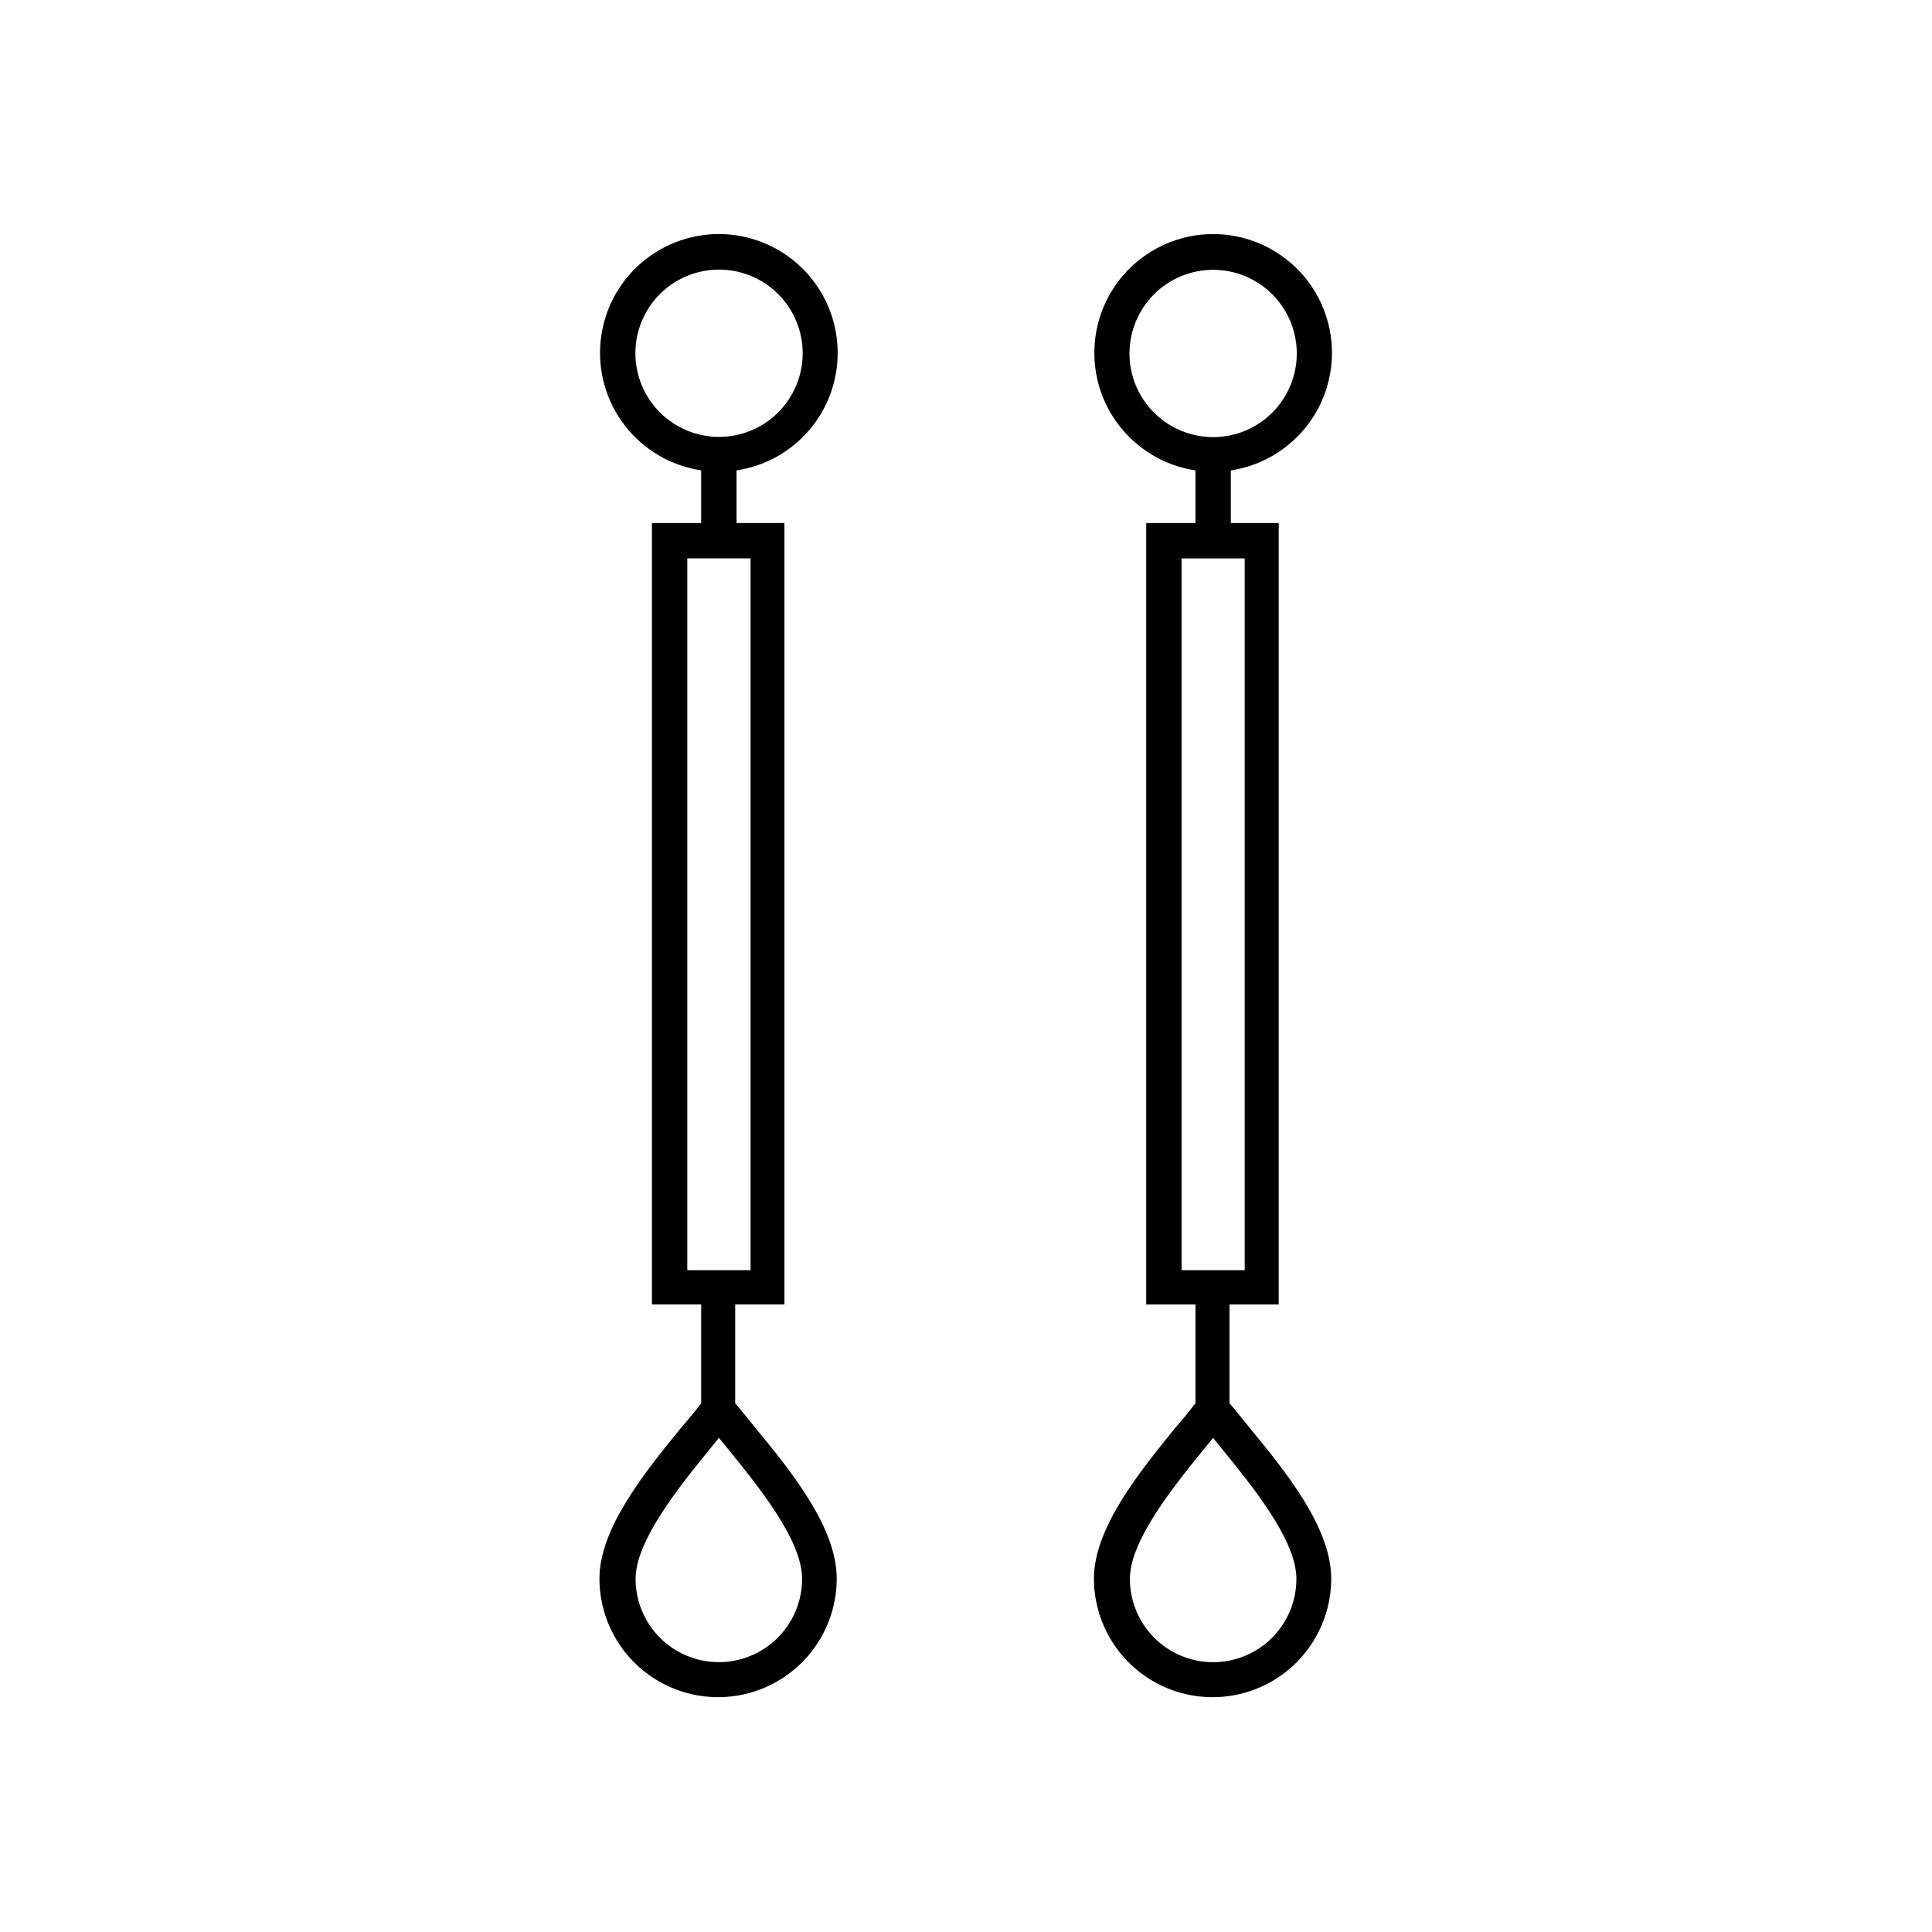 <?xml version="1.0" encoding="UTF-8"?>
<!-- Uploaded to: ICON Repo, www.svgrepo.com, Generator: ICON Repo Mixer Tools -->
<svg fill="#000000" width="800px" height="800px" version="1.1" viewBox="144 144 512 512" xmlns="http://www.w3.org/2000/svg">
 <g>
  <path d="m365.99 237.62c0.027-8.086-3.059-15.871-8.617-21.746-5.559-5.871-13.16-9.383-21.234-9.805-8.078-0.418-16.004 2.285-22.141 7.551-6.137 5.262-10.012 12.688-10.824 20.734-0.812 8.043 1.5 16.094 6.461 22.477 4.957 6.387 12.184 10.621 20.18 11.824v13.953h-13.047v207.07h13.047v26.199c-1.461 1.914-3.074 3.93-5.039 6.144-9.773 11.992-21.914 26.902-21.914 40.305 0 11.234 5.992 21.613 15.719 27.227 9.727 5.617 21.711 5.617 31.438 0 9.727-5.613 15.719-15.992 15.719-27.227 0-13.551-12.09-28.465-21.867-40.305-1.812-2.215-3.375-4.231-5.039-6.144l0.004-26.199h13.047v-207.07h-12.695v-13.953c7.445-1.109 14.242-4.852 19.16-10.547 4.918-5.695 7.629-12.965 7.644-20.488zm-9.422 324.8c0 7.883-4.207 15.168-11.035 19.113-6.824 3.941-15.238 3.941-22.066 0-6.828-3.945-11.031-11.23-11.031-19.113 0-10.078 11.438-24.285 19.801-34.562l2.266-2.82 2.316 2.82c8.363 10.281 19.75 24.336 19.75 34.562zm-13.652-81.816h-16.777v-188.63h16.777zm-30.531-242.99c0-5.883 2.336-11.523 6.496-15.68 4.164-4.16 9.805-6.492 15.688-6.488 5.883 0.004 11.52 2.348 15.676 6.512 4.156 4.164 6.484 9.809 6.477 15.691-0.012 5.879-2.356 11.52-6.523 15.668-4.168 4.152-9.812 6.477-15.695 6.465-5.871-0.016-11.496-2.356-15.645-6.512-4.144-4.156-6.473-9.785-6.473-15.656z"/>
  <path d="m460.81 268.66v13.953h-13.051v207.07h13.047l0.004 26.199c-1.512 1.914-3.074 3.93-5.039 6.144-9.773 11.992-21.867 26.902-21.867 40.305h0.004c0 11.234 5.992 21.613 15.719 27.227 9.727 5.617 21.711 5.617 31.438 0 9.727-5.613 15.719-15.992 15.719-27.227 0-13.551-12.141-28.465-21.914-40.305-1.762-2.215-3.375-4.231-5.039-6.144v-26.199h13.047v-207.07h-12.695v-13.953c10.57-1.59 19.613-8.438 24.012-18.184 4.402-9.742 3.555-21.055-2.246-30.035-5.801-8.984-15.762-14.406-26.453-14.406-10.691 0-20.652 5.422-26.449 14.406-5.801 8.98-6.648 20.293-2.25 30.035 4.398 9.746 13.441 16.594 24.016 18.184zm26.754 293.77c0 7.883-4.207 15.168-11.035 19.113-6.828 3.941-15.238 3.941-22.066 0-6.828-3.945-11.035-11.23-11.035-19.113 0-10.078 11.387-24.285 19.75-34.562l2.316-2.82 2.266 2.82c8.367 10.281 19.805 24.336 19.805 34.562zm-13.707-81.816h-16.727v-188.63h16.727zm-8.363-265.11c5.883 0 11.523 2.336 15.684 6.5 4.156 4.16 6.488 9.801 6.484 15.684s-2.344 11.523-6.508 15.676c-4.164 4.156-9.809 6.484-15.691 6.477-5.883-0.012-11.52-2.356-15.672-6.523-4.152-4.168-6.477-9.812-6.465-15.695 0.016-5.871 2.356-11.496 6.512-15.645 4.156-4.144 9.789-6.473 15.656-6.473z"/>
 </g>
</svg>